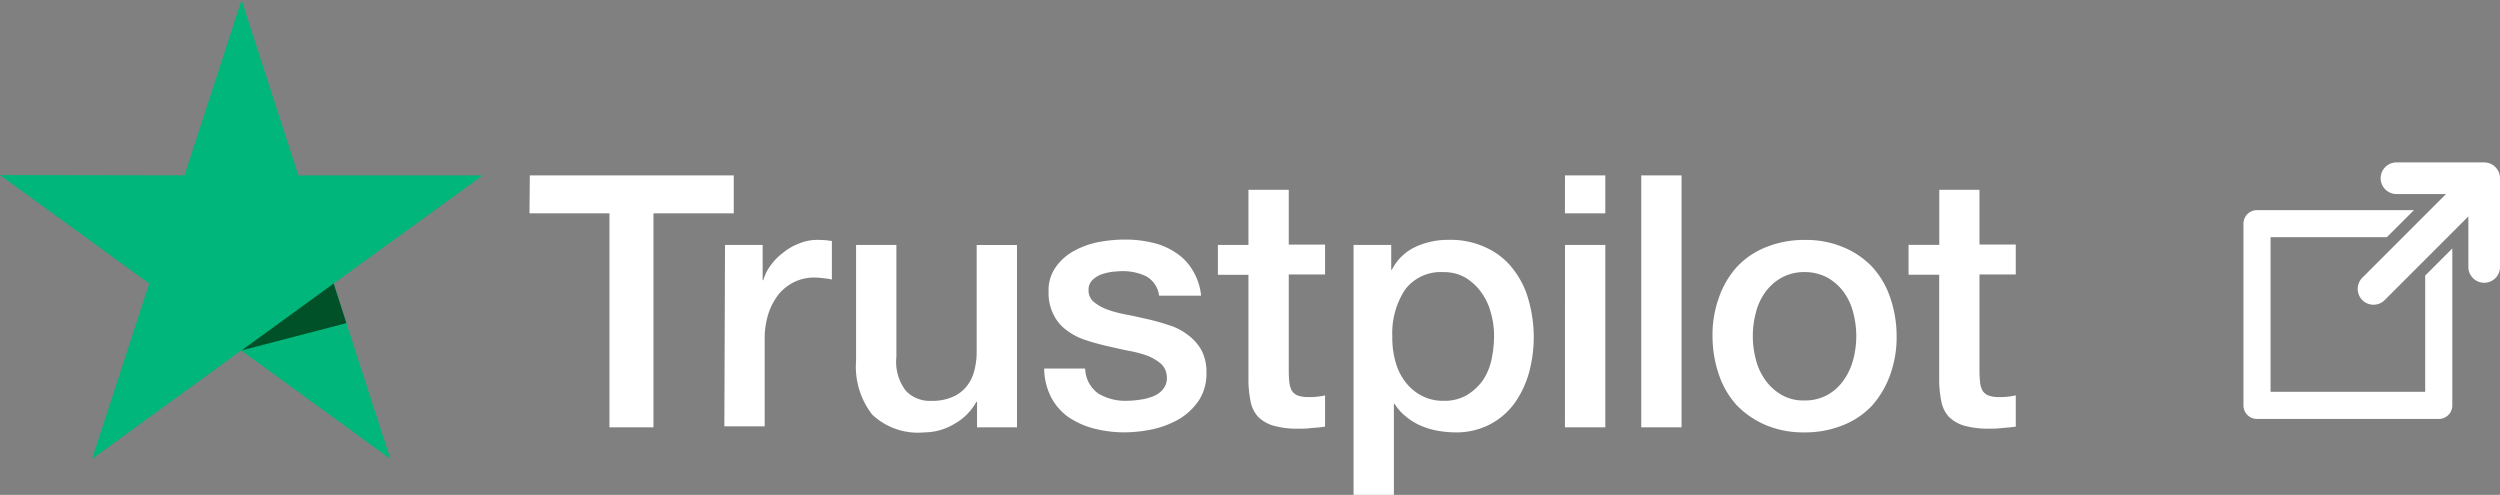 <svg xmlns="http://www.w3.org/2000/svg" width="151.552" height="30" viewBox="0 0 151.552 30"><rect x="0" y="0" width="151.552" height="30" fill="#808080" stroke="none"/><path d="M32.118 10.631h12.363v2.3h-4.868v12.974h-2.668V12.931h-4.847zm11.833 4.216h2.281v2.139h.041a2.686 2.686 0 01.428-.876 3.385 3.385 0 01.754-.774 3.334 3.334 0 01.978-.57 2.845 2.845 0 011.079-.224c.285 0 .489.02.591.02a1.781 1.781 0 00.326.041v2.342a4.118 4.118 0 00-.53-.081 4.636 4.636 0 00-.53-.041 2.827 2.827 0 00-1.161.244 2.943 2.943 0 00-.957.713 3.863 3.863 0 00-.652 1.181 4.984 4.984 0 00-.244 1.629v5.255h-2.444zm17.678 11.059h-2.4v-1.548h-.041a3.413 3.413 0 01-1.344 1.344 3.548 3.548 0 01-1.813.509 4.033 4.033 0 01-3.157-1.079 4.722 4.722 0 01-.978-3.259v-7.026h2.444v6.784a2.89 2.89 0 00.57 2.057 2.011 2.011 0 001.568.611 3 3 0 001.283-.244 2.213 2.213 0 00.835-.631 2.477 2.477 0 00.468-.957 4.522 4.522 0 00.143-1.2v-6.415h2.444v11.059zm4.155-3.544a1.922 1.922 0 00.815 1.507 3.207 3.207 0 001.69.428 5.6 5.6 0 00.774-.061 3.41 3.41 0 00.815-.2 1.434 1.434 0 00.631-.448 1.043 1.043 0 00.224-.754 1.1 1.1 0 00-.346-.774 2.886 2.886 0 00-.815-.489 7.07 7.07 0 00-1.141-.305c-.428-.081-.855-.183-1.3-.285s-.9-.224-1.324-.367a3.794 3.794 0 01-1.141-.591 2.54 2.54 0 01-.794-.937 2.928 2.928 0 01-.306-1.405 2.409 2.409 0 01.448-1.507 3.248 3.248 0 011.12-.978 5.085 5.085 0 011.507-.53 8.629 8.629 0 011.568-.143 7.006 7.006 0 011.629.183 4.119 4.119 0 011.405.591 3.227 3.227 0 011.039 1.059 3.668 3.668 0 01.53 1.568h-2.546a1.568 1.568 0 00-.794-1.181 3.28 3.28 0 00-1.446-.306c-.163 0-.387.02-.611.041a3.6 3.6 0 00-.672.163 1.593 1.593 0 00-.53.346.815.815 0 00-.224.591.9.9 0 00.305.713 2.769 2.769 0 00.815.468 7.067 7.067 0 001.141.305c.428.082.876.183 1.324.285s.876.224 1.3.367a3.568 3.568 0 011.141.591 2.938 2.938 0 01.815.916 2.815 2.815 0 01.305 1.365 2.969 2.969 0 01-.448 1.67 3.809 3.809 0 01-1.161 1.12 5.757 5.757 0 01-1.589.631 8.533 8.533 0 01-1.731.2 7.3 7.3 0 01-1.935-.244 4.927 4.927 0 01-1.548-.713 3.419 3.419 0 01-1.018-1.2 3.923 3.923 0 01-.407-1.711h2.464v.02zm8.045-7.515h1.853v-3.34h2.444v3.32h2.2v1.813h-2.2v5.906a6.267 6.267 0 00.041.672 1.411 1.411 0 00.143.468.8.8 0 00.346.285 1.815 1.815 0 00.652.1 4.247 4.247 0 00.509-.02 4.386 4.386 0 00.509-.081v1.894c-.265.041-.53.061-.794.081a5.059 5.059 0 01-.794.041 5.265 5.265 0 01-1.548-.183 2.224 2.224 0 01-.917-.53 1.893 1.893 0 01-.448-.876 6.951 6.951 0 01-.143-1.222v-6.517h-1.853v-1.813zm8.208 0h2.3v1.507h.041a3.025 3.025 0 011.426-1.385 4.618 4.618 0 012-.428 5.019 5.019 0 012.281.468 4.28 4.28 0 011.609 1.263 5.267 5.267 0 01.957 1.874 8.228 8.228 0 01.041 4.44 5.99 5.99 0 01-.876 1.853 4.332 4.332 0 01-1.487 1.283 4.4 4.4 0 01-2.118.489 6.213 6.213 0 01-1.059-.1 4.5 4.5 0 01-1.018-.305 3.653 3.653 0 01-.9-.55 3.1 3.1 0 01-.692-.774h-.044v5.519h-2.444V14.847zm8.534 5.54a4.963 4.963 0 00-.2-1.446 3.689 3.689 0 00-.591-1.242 3.258 3.258 0 00-.957-.876 2.605 2.605 0 00-1.324-.326 2.705 2.705 0 00-2.322 1.059 4.824 4.824 0 00-.774 2.851 5.274 5.274 0 00.2 1.548 3.447 3.447 0 00.611 1.222 2.909 2.909 0 00.978.815 2.761 2.761 0 001.324.306 2.71 2.71 0 001.405-.346 3.284 3.284 0 00.957-.876 3.584 3.584 0 00.53-1.242 6.992 6.992 0 00.163-1.447zm4.3-9.756h2.444v2.3h-2.447zm0 4.216h2.444v11.059h-2.447zm4.623-4.216h2.444v15.275h-2.444zm9.9 15.58a5.82 5.82 0 01-2.363-.448 5.363 5.363 0 01-1.751-1.2 5.232 5.232 0 01-1.079-1.853 7.241 7.241 0 01-.387-2.342 6.615 6.615 0 01.387-2.322 5.417 5.417 0 011.079-1.853 4.884 4.884 0 011.751-1.2 6.182 6.182 0 012.363-.448 5.82 5.82 0 012.363.448 5.068 5.068 0 011.751 1.2 5.232 5.232 0 011.079 1.853 7.114 7.114 0 01.387 2.322 6.65 6.65 0 01-.387 2.342 5.764 5.764 0 01-1.079 1.853 4.885 4.885 0 01-1.751 1.2 6.107 6.107 0 01-2.368.448zm0-1.935a2.817 2.817 0 001.404-.345 2.949 2.949 0 00.978-.9 3.839 3.839 0 00.57-1.242 5.557 5.557 0 000-2.831 3.653 3.653 0 00-.57-1.242 3.094 3.094 0 00-.978-.876 2.873 2.873 0 00-1.405-.346 2.816 2.816 0 00-1.405.346 3.118 3.118 0 00-.978.876 3.65 3.65 0 00-.57 1.242 5.556 5.556 0 000 2.831 3.65 3.65 0 00.57 1.242 3.158 3.158 0 00.978.9 2.667 2.667 0 001.401.346zm6.314-9.43h1.853v-3.34h2.437v3.32h2.2v1.813h-2.2v5.906a6.269 6.269 0 00.041.672 1.411 1.411 0 00.143.468.8.8 0 00.346.285 1.815 1.815 0 00.652.1 4.259 4.259 0 00.509-.02 4.4 4.4 0 00.509-.082v1.894c-.265.041-.53.061-.794.081a5.063 5.063 0 01-.794.041 5.265 5.265 0 01-1.548-.183 2.224 2.224 0 01-.916-.53 1.893 1.893 0 01-.448-.876 6.954 6.954 0 01-.143-1.222v-6.517h-1.857v-1.813z" fill="#fff"/><path d="M29.267 10.631H18.086L14.644 0l-3.462 10.631-11.181-.02 9.043 6.578L5.58 27.821l9.043-6.578 9.043 6.578-3.442-10.631z" fill="#00b67a"/><path d="M20.998 19.589l-.774-2.4-5.58 4.053z" fill="#005128"/><g fill="#fff"><path d="M150.593 9.846h-5.347a.959.959 0 000 1.917h3.033l-5.06 5.06a.959.959 0 101.356 1.356l5.06-5.06v3.033a.959.959 0 101.917 0v-5.347a.96.96 0 00-.959-.959z"/><path d="M147.017 23.752h-9.374V14.38h7.05l1.643-1.643h-9.514a.822.822 0 00-.822.822v11.017a.822.822 0 00.822.822h11.017a.822.822 0 00.822-.822v-9.515l-1.643 1.643z"/></g></svg>